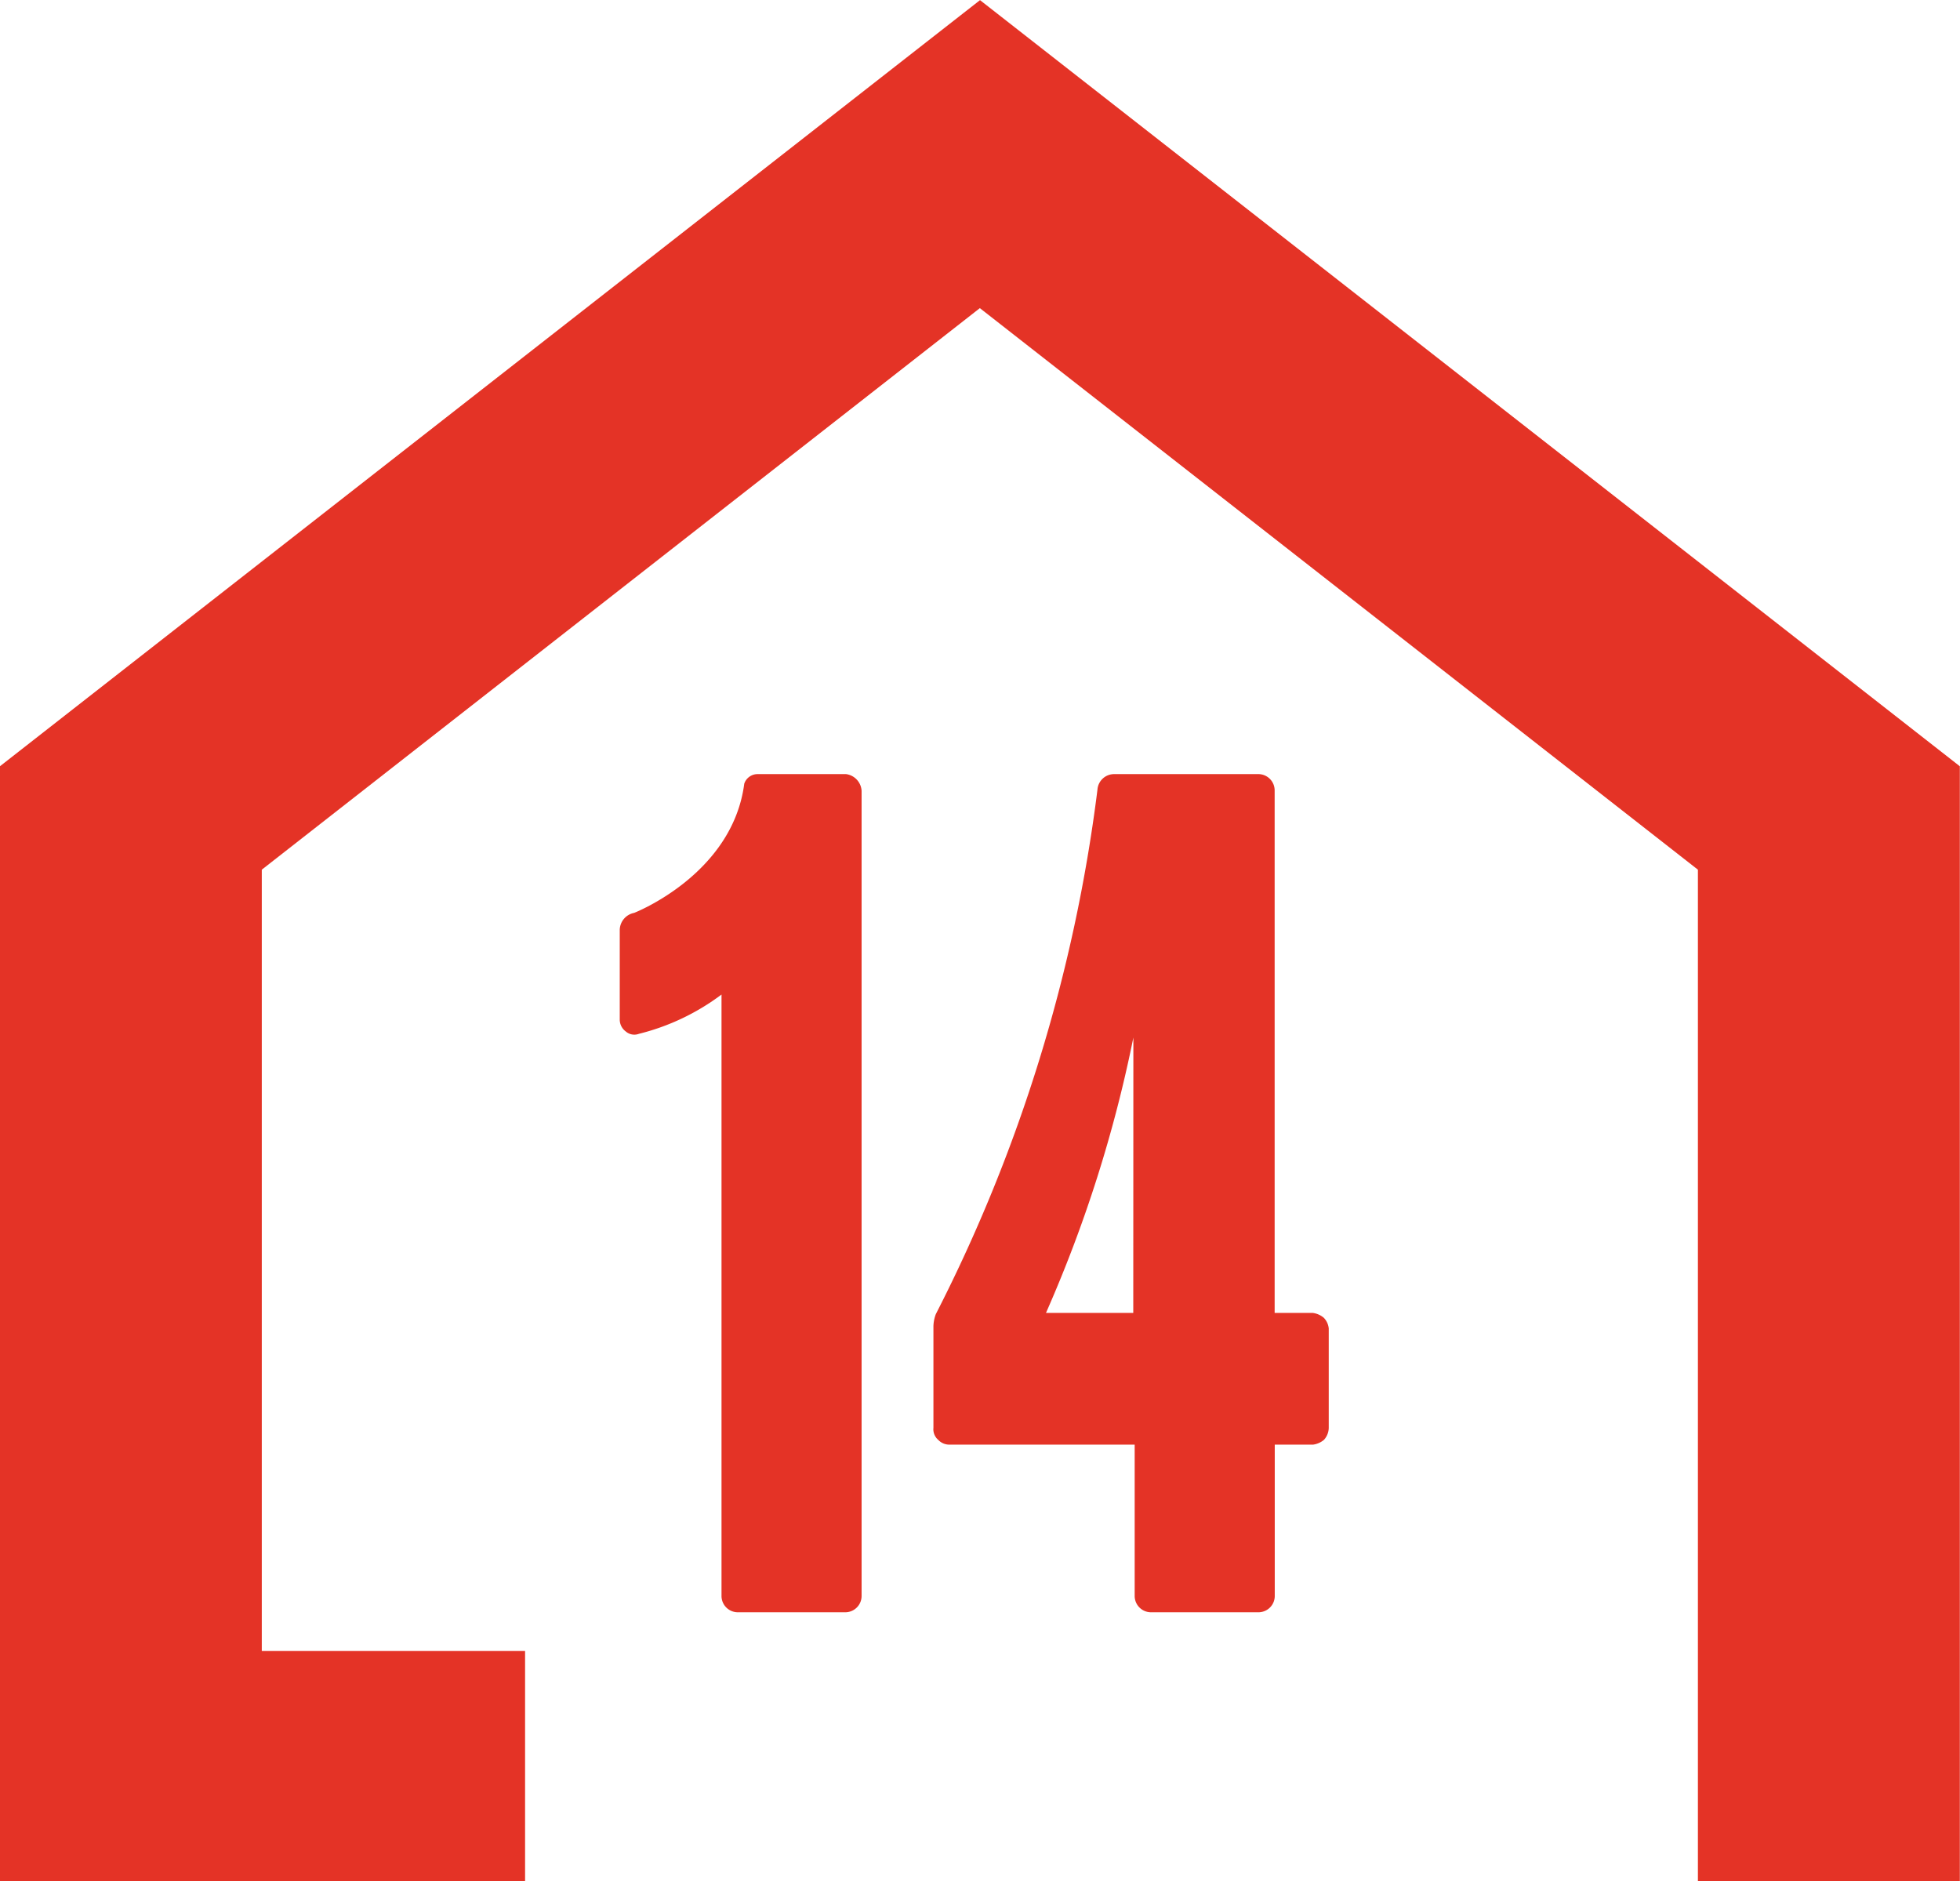 <svg xmlns="http://www.w3.org/2000/svg" width="72.031" height="69.133" viewBox="0 0 72.031 69.133"><g transform="translate(-1500.603 -206.795)"><path d="M1536.619,206.8,1500.6,234.953v40.975h19.3v-8.463h-9.676V238.753l26.389-20.635,26.389,20.635v37.175h9.626V234.953Z" transform="translate(0)" fill="#e43326"/><path d="M10.076-30.8H6.82a.515.515,0,0,0-.484.352C5.9-27.1,2.288-25.7,2.288-25.7a.652.652,0,0,0-.528.616v3.3a.542.542,0,0,0,.22.44.479.479,0,0,0,.484.088A8.434,8.434,0,0,0,5.5-22.7V-.616A.6.6,0,0,0,6.116,0h3.916a.6.6,0,0,0,.616-.616V-30.184A.657.657,0,0,0,10.076-30.8ZM27.632-10.824a.791.791,0,0,0-.4-.176H25.828V-30.184a.6.6,0,0,0-.616-.616h-5.28a.614.614,0,0,0-.616.572,58.118,58.118,0,0,1-5.94,19.272,1.364,1.364,0,0,0-.088.44v3.74a.51.51,0,0,0,.176.44.558.558,0,0,0,.4.176h6.82V-.616A.6.6,0,0,0,21.3,0h3.916a.6.6,0,0,0,.616-.616V-6.16h1.408a.791.791,0,0,0,.4-.176.672.672,0,0,0,.176-.44v-3.652A.655.655,0,0,0,27.632-10.824Zm-7-.176H17.424a49.087,49.087,0,0,0,3.212-10.12Z" transform="translate(1521.619 266.041)" fill="#e43326"/></g></svg>